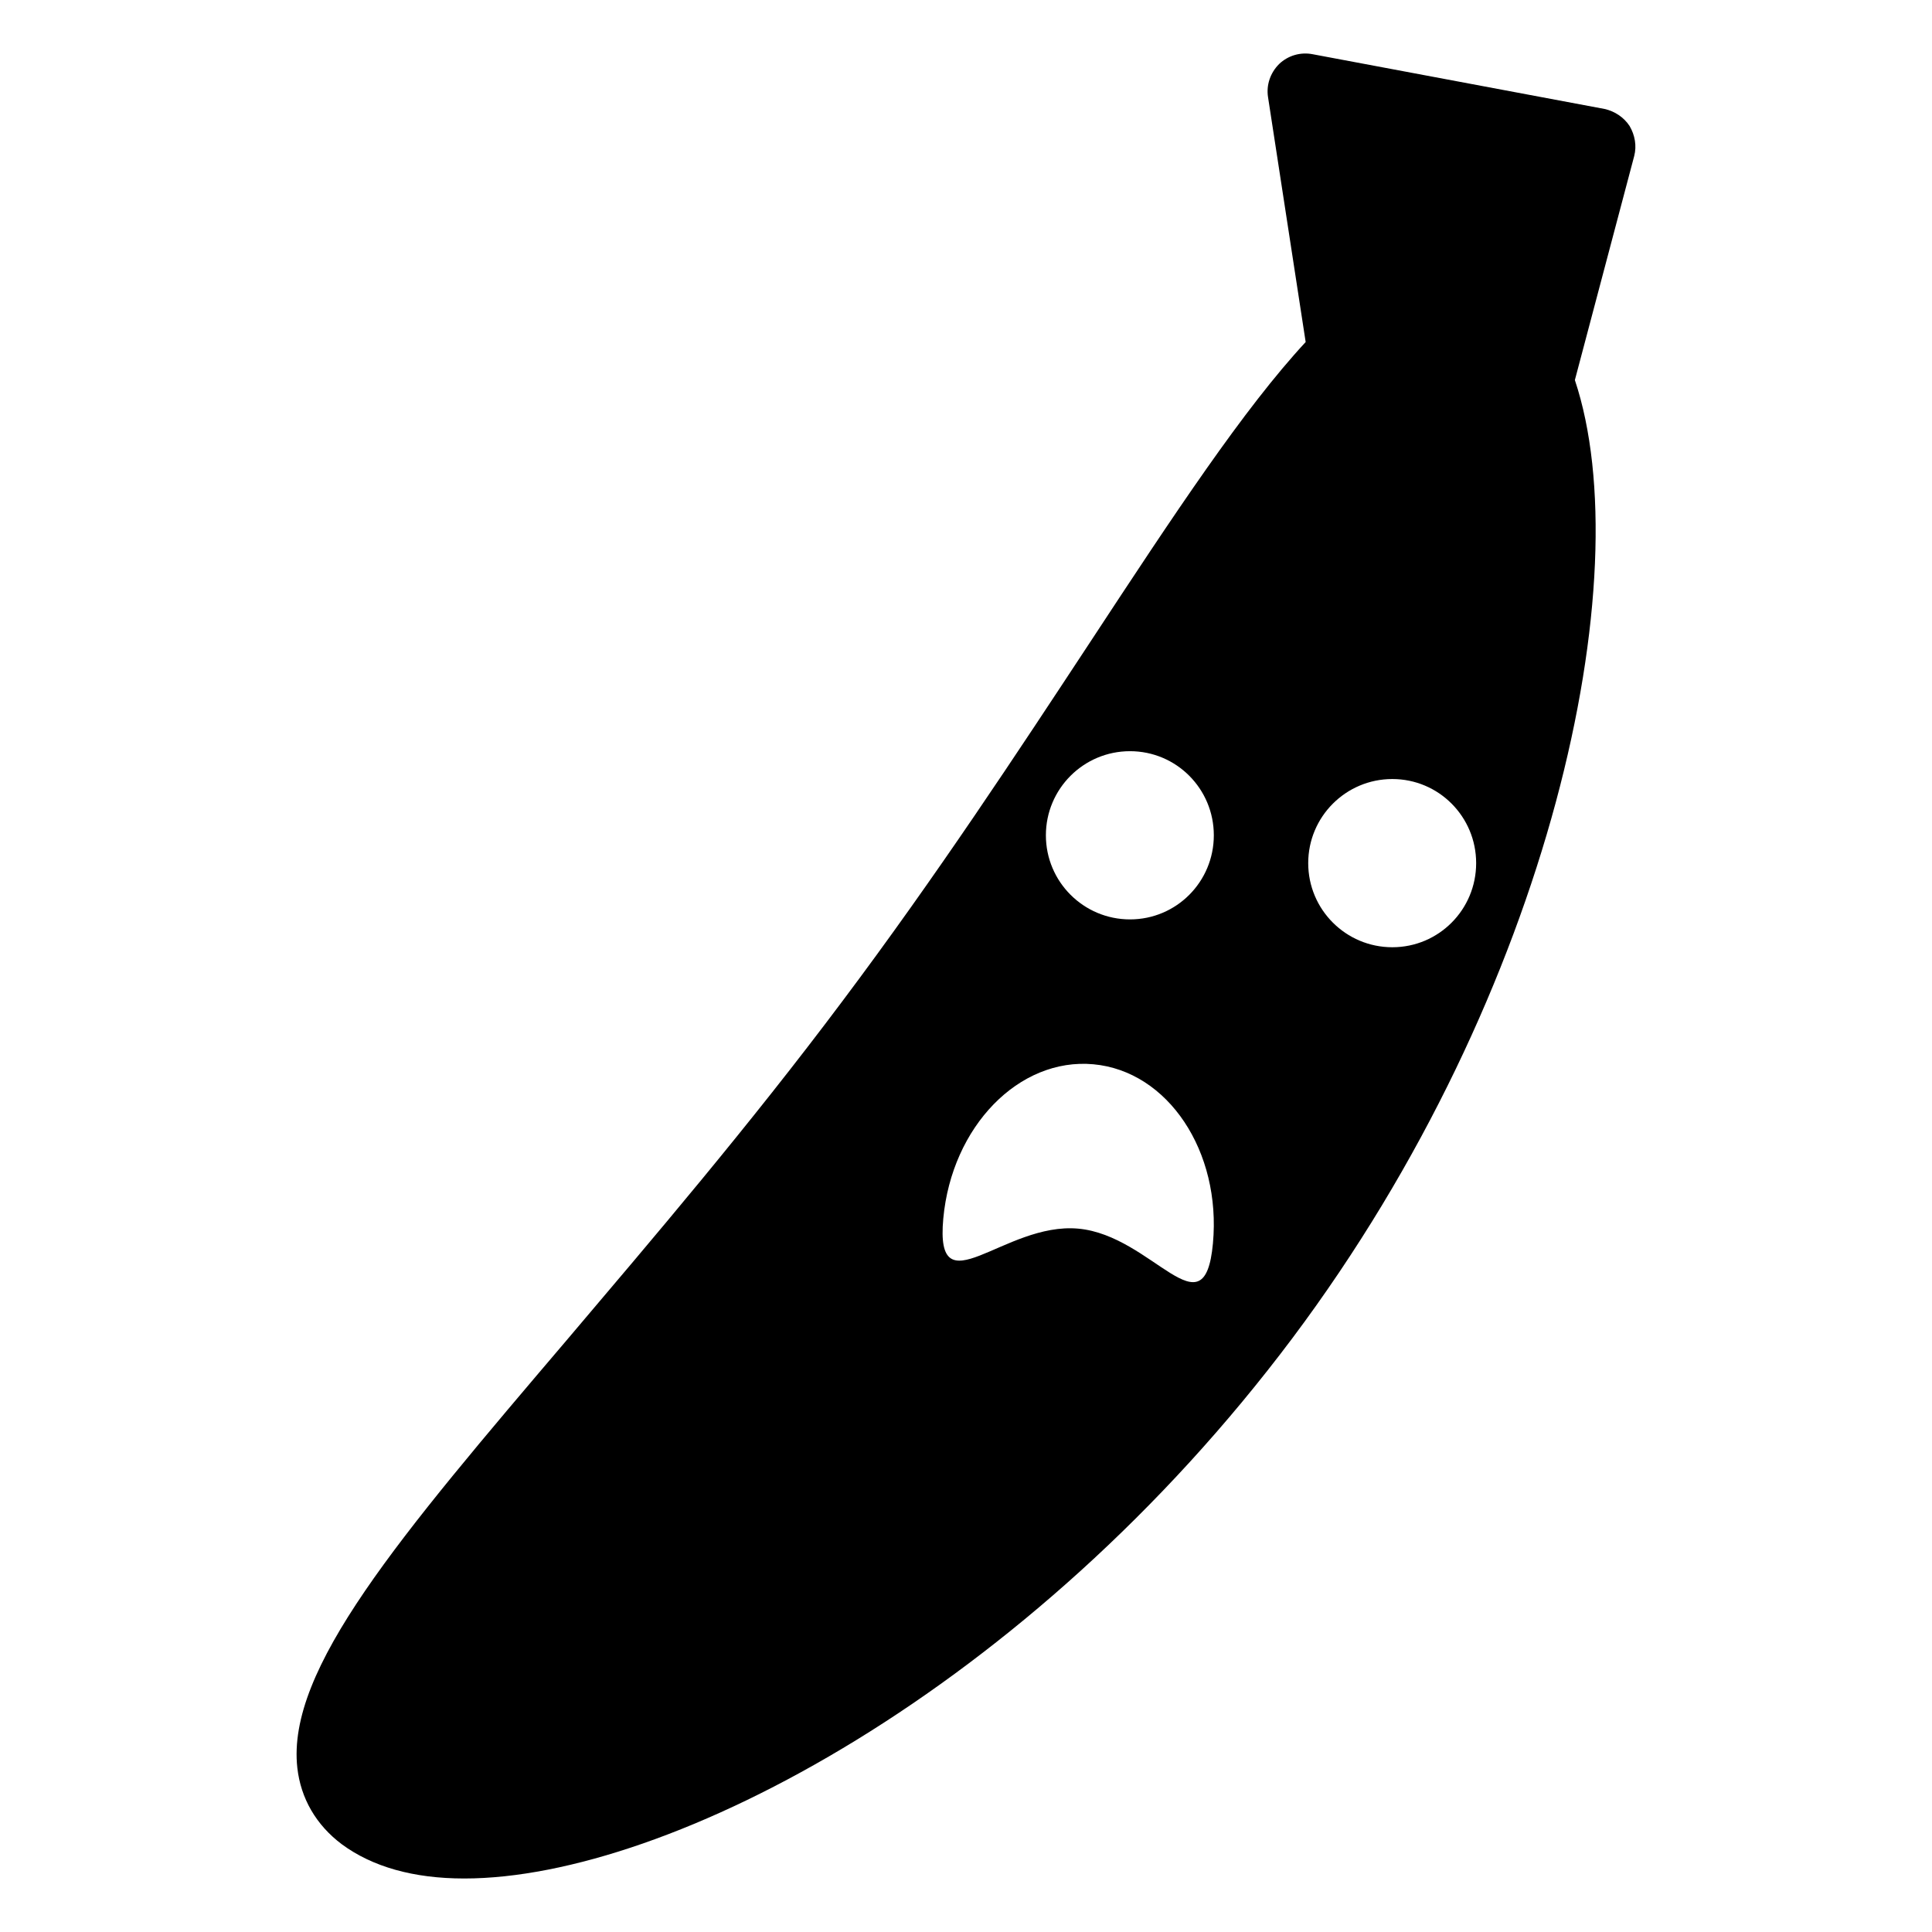 <?xml version="1.0" encoding="UTF-8"?>
<!-- Uploaded to: SVG Find, www.svgrepo.com, Generator: SVG Find Mixer Tools -->
<svg fill="#000000" width="800px" height="800px" version="1.1" viewBox="144 144 512 512" xmlns="http://www.w3.org/2000/svg">
 <path d="m575.87 177.41c-1.516-2.316-3.93-3.93-6.652-4.535l-77.387-14.512c-3.125-0.605-6.449 0.301-8.867 2.621-2.316 2.316-3.426 5.543-2.922 8.766l9.973 64.891c-16.426 17.734-34.66 45.344-57.23 79.703-19.043 28.918-40.605 61.766-65.496 94.918-24.887 33.25-50.383 63.078-72.75 89.473-44.941 52.801-74.664 87.664-71.742 113.76 0.906 8.062 4.938 15.113 11.789 20.254 8.062 5.945 18.941 9.07 32.445 9.07 54.312 0 149.73-50.18 219.46-143.18 69.02-92.094 92.195-202.03 74.867-253.92l15.719-59.348c0.707-2.723 0.203-5.543-1.207-7.961zm-110.43 296.1c-2.242 24.406-15.934-2.094-35.672-3.906-19.738-1.816-38.031 21.738-35.789-2.664 2.246-24.402 20.055-42.711 39.793-40.895 19.738 1.812 33.914 23.059 31.668 47.465zm-21.98-85.859c-12.309 0-22.289-9.98-22.289-22.289 0-12.309 9.98-22.289 22.289-22.289s22.215 9.984 22.215 22.289c0 12.309-9.906 22.289-22.215 22.289zm69.52 7.379c-12.309 0-22.289-9.98-22.289-22.289s9.98-22.289 22.289-22.289 22.215 9.984 22.215 22.289c0 12.309-9.906 22.289-22.215 22.289z"/>
</svg>